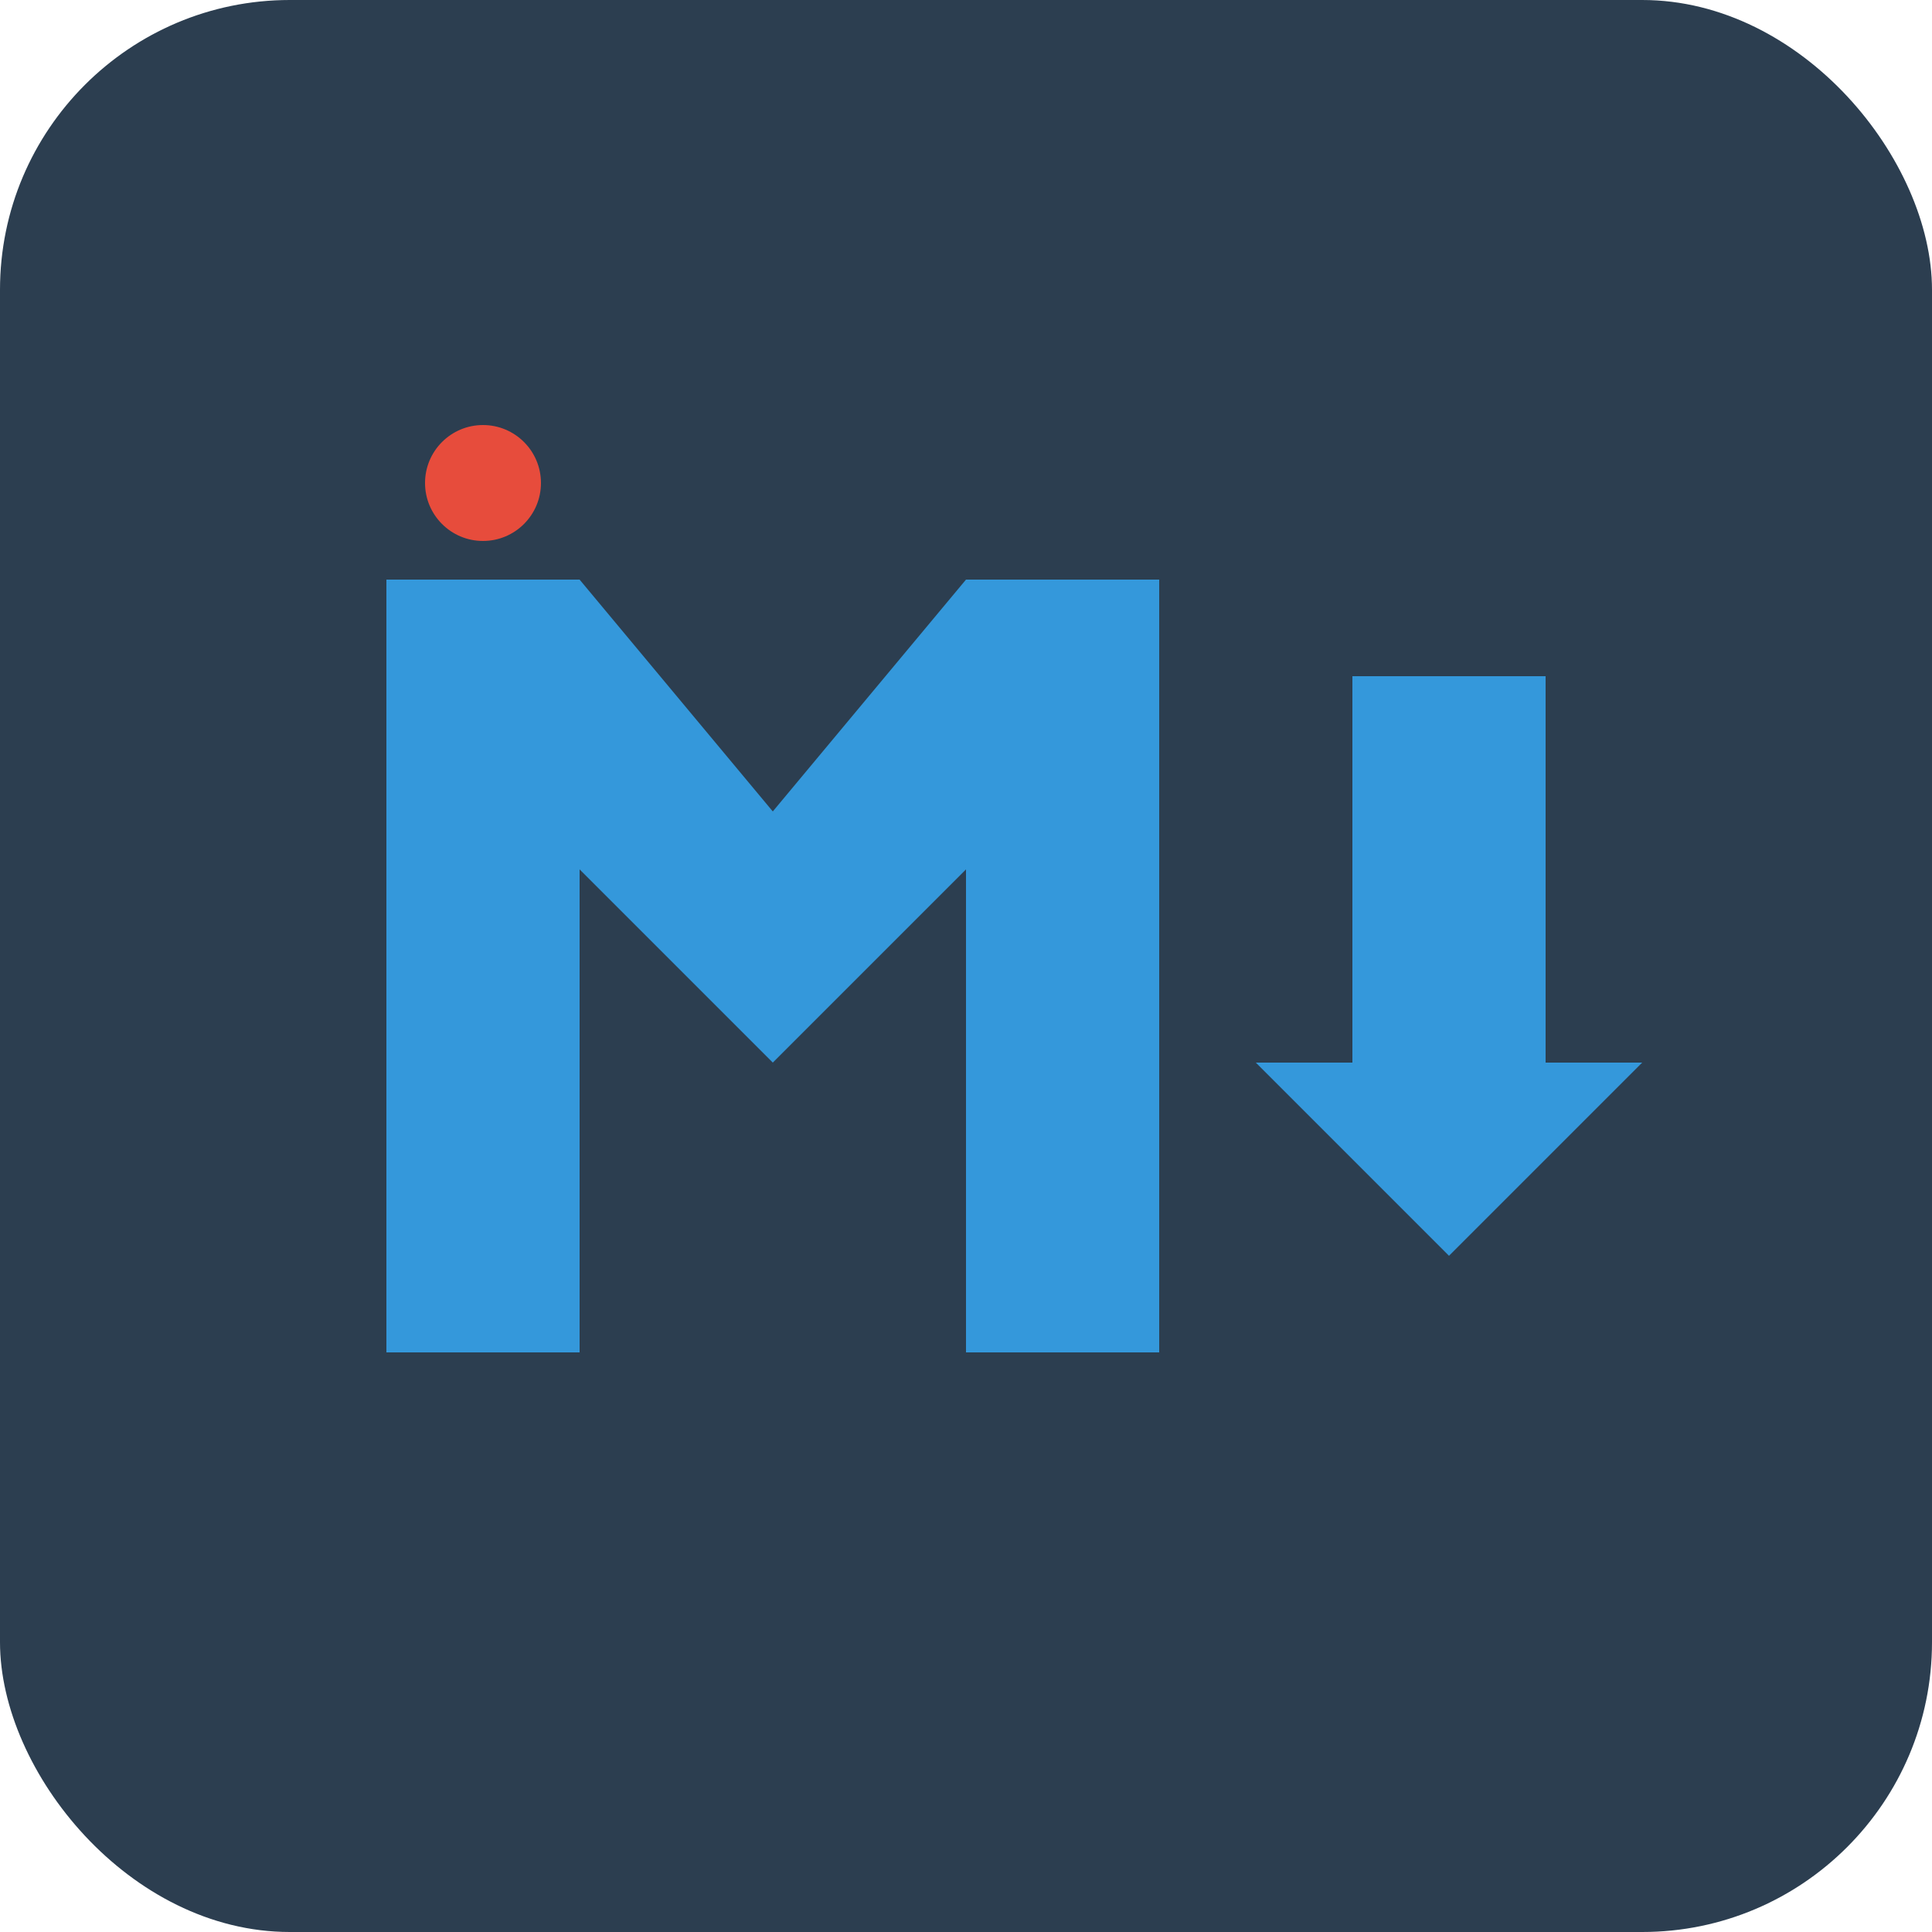 <svg xmlns="http://www.w3.org/2000/svg" viewBox="0 0 100 100">
  <!-- Background -->
  <rect width="100" height="100" fill="#2c3e50" rx="15"/>
  
  <!-- Markdown 'M' symbol -->
  <path d="M 20 30 L 20 70 L 30 70 L 30 45 L 40 55 L 50 45 L 50 70 L 60 70 L 60 30 L 50 30 L 40 42 L 30 30 Z" fill="#3498db"/>
  
  <!-- Down arrow (markdown icon) -->
  <path d="M 70 35 L 70 55 L 65 55 L 75 65 L 85 55 L 80 55 L 80 35 Z" fill="#3498db"/>
  
  <!-- Pencil accent -->
  <circle cx="25" cy="25" r="3" fill="#e74c3c"/>
</svg>
